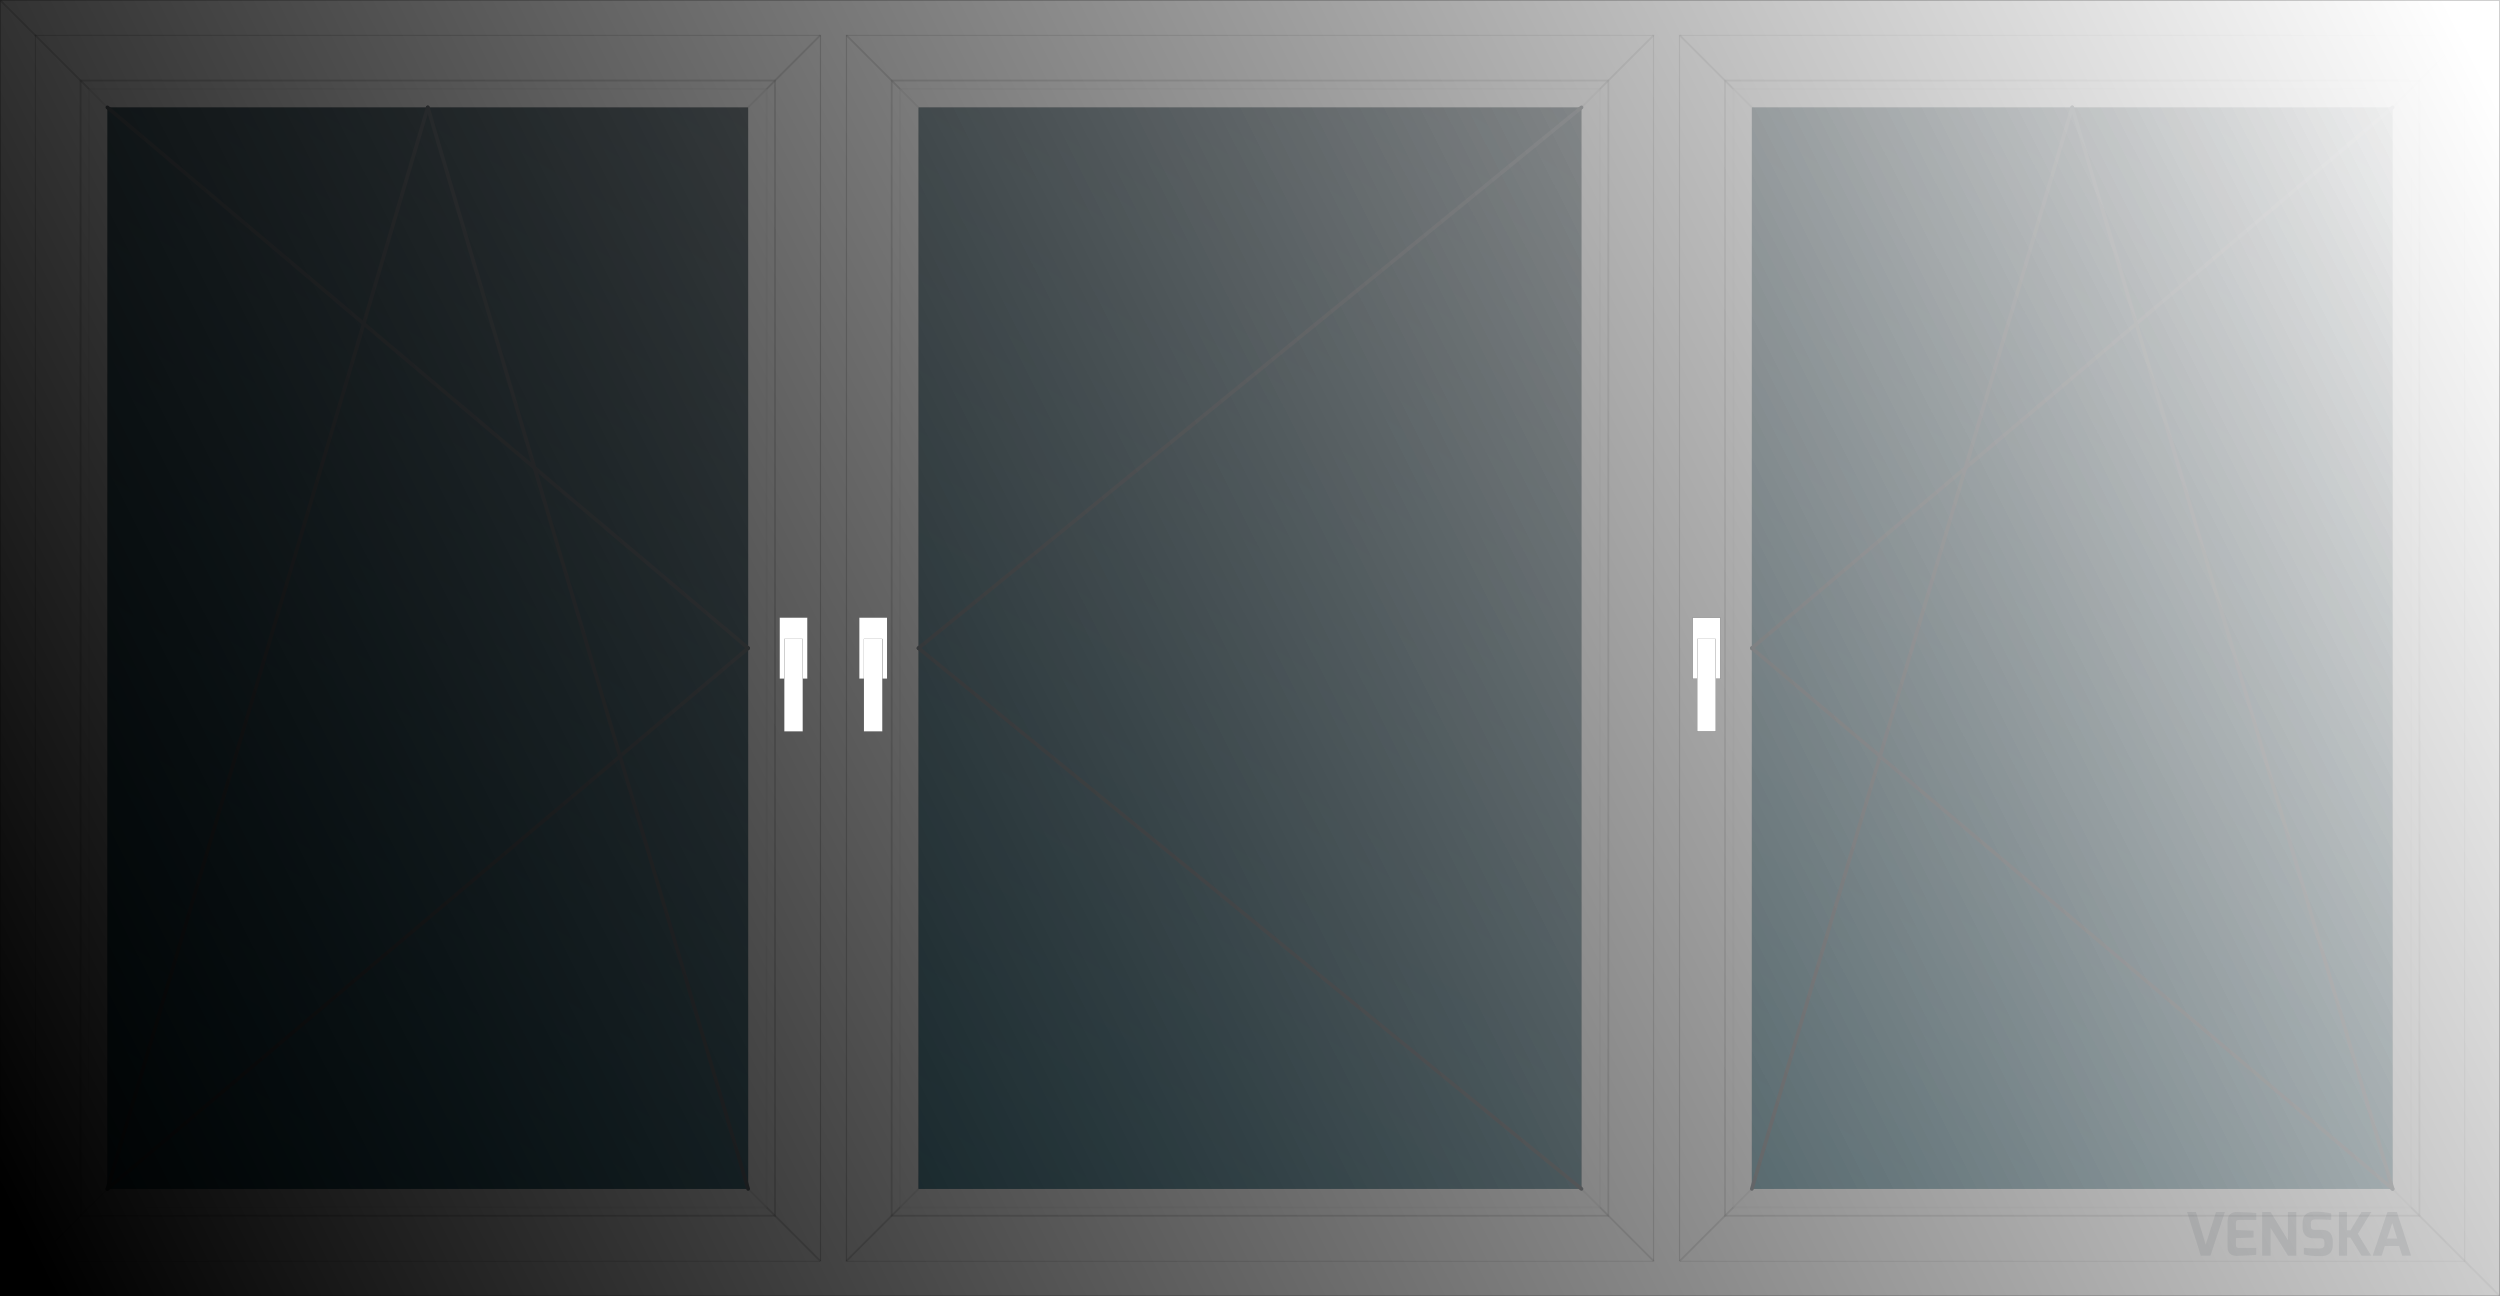 <svg height="100%" version="1.1" width="100%" xmlns="http://www.w3.org/2000/svg" viewBox="0 0 2700 1400"><defs><pattern x="0" y="0" width="10" height="10" patternUnits="userSpaceOnUse" id="patternSmcdipzs23" viewBox="0 0 10 10"><circle cx="1" cy="1" r="1" style="" fill="#000000"/></pattern><pattern x="0" y="0" width="32" height="32" patternUnits="userSpaceOnUse" id="patternSmcdipzs29" viewBox="0 0 32 32"><g><rect x="0" y="0" width="32" height="32" style="" fill="#ffffff"/><line x1="-1" x2="33" y1="33" y2="-1" style="stroke-width: 2;" stroke="#000000"/><line x1="-1" x2="1" y1="1" y2="-1" style="stroke-width: 2;" stroke="#000000"/><line x1="31" x2="33" y1="33" y2="31" style="stroke-width: 2;" stroke="#000000"/></g></pattern><pattern x="0" y="0" width="32" height="32" patternUnits="userSpaceOnUse" id="patternSmcdipzs2e" viewBox="0 0 32 32"><g><rect x="0" y="0" width="32" height="32" style="" fill="#ffffff"/><rect x="16" y="0" width="16" height="16" style="" fill="#f5f5f5"/><rect x="0" y="16" width="16" height="16" style="" fill="#f5f5f5"/></g></pattern><linearGradient x1="2662" y1="38" x2="38" y2="1362" gradientUnits="userSpaceOnUse" id="linearGradientSmcdipzs2f"><stop offset="0%" stop-color="#ffffff"/><stop offset="100%" stop-color="#ffffff" stop-opacity="0"/></linearGradient><linearGradient x1="2662" y1="38" x2="38" y2="1362" gradientUnits="userSpaceOnUse" id="linearGradientSmcdipzs2h"><stop offset="0%" stop-color="#000000" stop-opacity="0"/><stop offset="100%" stop-color="#000000"/></linearGradient><filter id="Smcdipzs2j" filterUnits="userSpaceOnUse"><feGaussianBlur in="SourceAlpha" stdDeviation="10"/><feOffset dx="0" dy="0" result="offsetblur"/><feFlood flood-color="#000000"/><feComposite in2="offsetblur" operator="in"/><feComponentTransfer><feFuncA type="linear" slope="0.33"/></feComponentTransfer><feMerge><feMergeNode/><feMergeNode in="SourceGraphic"/></feMerge></filter><filter id="Smcdipzs2l" filterUnits="userSpaceOnUse"><feGaussianBlur stdDeviation="10,0"/></filter><filter id="Smcdipzs2n" filterUnits="userSpaceOnUse"><feGaussianBlur in="SourceAlpha" stdDeviation="8"/><feOffset dx="0" dy="0" result="offsetblur"/><feFlood flood-color="#000000"/><feComposite in2="offsetblur" operator="in"/><feComponentTransfer><feFuncA type="linear" slope="0.66"/></feComponentTransfer><feMerge><feMergeNode/><feMergeNode in="SourceGraphic"/></feMerge></filter><mask id="maskSmcdipzs21e"><g><path d="M0,0L2700 0 2700 1400 0 1400z" style="fill-opacity: 1;" stroke="#ffffff" fill="#ffffff"/><path d="M38,38L886 38 886 1362 38 1362z" style="fill-opacity: 1;" stroke="#000000" fill="#000000"/><path d="M914,38L1786 38 1786 1362 914 1362z" style="fill-opacity: 1;" stroke="#000000" fill="#000000"/><path d="M1814,38L2662 38 2662 1362 1814 1362z" style="fill-opacity: 1;" stroke="#000000" fill="#000000"/></g></mask><mask id="maskSmcdipzs22e"><g><path d="M116,116L808 116 808 1284 116 1284z" style="fill-opacity: 1;" stroke="#ffffff" fill="#ffffff"/><path d="M120,120L804 120 804 1280 120 1280z" style="fill-opacity: 1;" stroke="#000000" fill="#000000"/></g></mask><linearGradient x1="808" y1="116" x2="116" y2="1284" gradientUnits="userSpaceOnUse" id="linearGradientSmcdipzs22f"><stop offset="0%" stop-color="#77d5ff" stop-opacity="0.2"/><stop offset="100%" stop-color="#23b5df" stop-opacity="0.5"/></linearGradient><mask id="maskSmcdipzs23i"><g><path d="M992,116L1708 116 1708 1284 992 1284z" style="fill-opacity: 1;" stroke="#ffffff" fill="#ffffff"/><path d="M996,120L1704 120 1704 1280 996 1280z" style="fill-opacity: 1;" stroke="#000000" fill="#000000"/></g></mask><linearGradient x1="1708" y1="116" x2="992" y2="1284" gradientUnits="userSpaceOnUse" id="linearGradientSmcdipzs23j"><stop offset="0%" stop-color="#77d5ff" stop-opacity="0.2"/><stop offset="100%" stop-color="#23b5df" stop-opacity="0.5"/></linearGradient><mask id="maskSmcdipzs24m"><g><path d="M1892,116L2584 116 2584 1284 1892 1284z" style="fill-opacity: 1;" stroke="#ffffff" fill="#ffffff"/><path d="M1896,120L2580 120 2580 1280 1896 1280z" style="fill-opacity: 1;" stroke="#000000" fill="#000000"/></g></mask><linearGradient x1="2584" y1="116" x2="1892" y2="1284" gradientUnits="userSpaceOnUse" id="linearGradientSmcdipzs24n"><stop offset="0%" stop-color="#77d5ff" stop-opacity="0.2"/><stop offset="100%" stop-color="#23b5df" stop-opacity="0.5"/></linearGradient><mask id="maskSmcdipzs255"><g><path d="M0,0L2700 0 2700 1400 0 1400z" style="fill-opacity: 1; stroke-opacity: 0.05; stroke-width: 0;" fill="#1a1a1a" stroke="#000000"/><path d="M38,38L886 38 886 1362 38 1362z" style="fill-opacity: 1; stroke-opacity: 0.05; stroke-width: 0;" fill="#333333" stroke="#000000"/><path d="M96,96L828 96 808 116 116 116z" style="stroke-width: 0; fill-opacity: 1;" fill="#000000"/><path d="M828,96L828 1304 808 1284 808 116z" style="stroke-width: 0; fill-opacity: 1;" fill="#000000"/><path d="M96,96L116 116 116 1284 96 1304z" style="stroke-width: 0; fill-opacity: 1;" fill="#262626"/><path d="M116,1284L808 1284 828 1304 96 1304z" style="stroke-width: 0; fill-opacity: 1;" fill="#4d4d4d"/><g style="stroke-width: 0; fill-opacity: 1;" fill="#000000"><path d="M116,116L808 116 808 1284 116 1284z"/></g><path d="M914,38L1786 38 1786 1362 914 1362z" style="fill-opacity: 1; stroke-opacity: 0.05; stroke-width: 0;" fill="#333333" stroke="#000000"/><path d="M972,96L1728 96 1708 116 992 116z" style="stroke-width: 0; fill-opacity: 1;" fill="#000000"/><path d="M1728,96L1728 1304 1708 1284 1708 116z" style="stroke-width: 0; fill-opacity: 1;" fill="#000000"/><path d="M972,96L992 116 992 1284 972 1304z" style="stroke-width: 0; fill-opacity: 1;" fill="#262626"/><path d="M992,1284L1708 1284 1728 1304 972 1304z" style="stroke-width: 0; fill-opacity: 1;" fill="#4d4d4d"/><g style="stroke-width: 0; fill-opacity: 1;" fill="#000000"><path d="M992,116L1708 116 1708 1284 992 1284z"/></g><path d="M1814,38L2662 38 2662 1362 1814 1362z" style="fill-opacity: 1; stroke-opacity: 0.05; stroke-width: 0;" fill="#333333" stroke="#000000"/><path d="M1872,96L2604 96 2584 116 1892 116z" style="stroke-width: 0; fill-opacity: 1;" fill="#000000"/><path d="M2604,96L2604 1304 2584 1284 2584 116z" style="stroke-width: 0; fill-opacity: 1;" fill="#000000"/><path d="M1872,96L1892 116 1892 1284 1872 1304z" style="stroke-width: 0; fill-opacity: 1;" fill="#262626"/><path d="M1892,1284L2584 1284 2604 1304 1872 1304z" style="stroke-width: 0; fill-opacity: 1;" fill="#4d4d4d"/><g style="stroke-width: 0; fill-opacity: 1;" fill="#000000"><path d="M1892,116L2584 116 2584 1284 1892 1284z"/></g></g></mask><mask id="maskSmcdipzs259"><g><path d="M0,0L2700 0 2700 1400 0 1400z" style="fill-opacity: 1; stroke-opacity: 0.05; stroke-width: 0;" fill="#0d0d0d" stroke="#000000"/><path d="M38,38L886 38 886 1362 38 1362z" style="fill-opacity: 1; stroke-opacity: 0.05; stroke-width: 0;" fill="#0d0d0d" stroke="#000000"/><path d="M96,96L828 96 808 116 116 116z" style="stroke-width: 0; fill-opacity: 1;" fill="#1a1a1a"/><path d="M828,96L828 1304 808 1284 808 116z" style="stroke-width: 0; fill-opacity: 1;" fill="#1a1a1a"/><path d="M96,96L116 116 116 1284 96 1304z" style="stroke-width: 0; fill-opacity: 1;" fill="#000000"/><path d="M116,1284L808 1284 828 1304 96 1304z" style="stroke-width: 0; fill-opacity: 1;" fill="#000000"/><g style="stroke-width: 0; fill-opacity: 1;" fill="#000000"><path d="M116,116L808 116 808 1284 116 1284z"/></g><path d="M914,38L1786 38 1786 1362 914 1362z" style="fill-opacity: 1; stroke-opacity: 0.05; stroke-width: 0;" fill="#0d0d0d" stroke="#000000"/><path d="M972,96L1728 96 1708 116 992 116z" style="stroke-width: 0; fill-opacity: 1;" fill="#1a1a1a"/><path d="M1728,96L1728 1304 1708 1284 1708 116z" style="stroke-width: 0; fill-opacity: 1;" fill="#1a1a1a"/><path d="M972,96L992 116 992 1284 972 1304z" style="stroke-width: 0; fill-opacity: 1;" fill="#000000"/><path d="M992,1284L1708 1284 1728 1304 972 1304z" style="stroke-width: 0; fill-opacity: 1;" fill="#000000"/><g style="stroke-width: 0; fill-opacity: 1;" fill="#000000"><path d="M992,116L1708 116 1708 1284 992 1284z"/></g><path d="M1814,38L2662 38 2662 1362 1814 1362z" style="fill-opacity: 1; stroke-opacity: 0.05; stroke-width: 0;" fill="#0d0d0d" stroke="#000000"/><path d="M1872,96L2604 96 2584 116 1892 116z" style="stroke-width: 0; fill-opacity: 1;" fill="#1a1a1a"/><path d="M2604,96L2604 1304 2584 1284 2584 116z" style="stroke-width: 0; fill-opacity: 1;" fill="#1a1a1a"/><path d="M1872,96L1892 116 1892 1284 1872 1304z" style="stroke-width: 0; fill-opacity: 1;" fill="#000000"/><path d="M1892,1284L2584 1284 2604 1304 1872 1304z" style="stroke-width: 0; fill-opacity: 1;" fill="#000000"/><g style="stroke-width: 0; fill-opacity: 1;" fill="#000000"><path d="M1892,116L2584 116 2584 1284 1892 1284z"/></g></g></mask><mask id="maskSmcdipzs25w"><g><path d="M0,0L2700 0 2700 1400 0 1400z" style="fill-opacity: 1;" stroke="#ffffff" fill="#ffffff"/><path d="M842,667L842 733 872 733 872 667z" style="fill-opacity: 1;" stroke="#000000" fill="#000000"/><path d="M928,667L928 733 958 733 958 667z" style="fill-opacity: 1;" stroke="#000000" fill="#000000"/><path d="M1828,667L1828 733 1858 733 1858 667z" style="fill-opacity: 1;" stroke="#000000" fill="#000000"/></g></mask><mask id="maskSmcdipzs269"><g><path d="M0,0L2700 0 2700 1400 0 1400z" style="fill-opacity: 1;" stroke="#ffffff" fill="#ffffff"/><path d="M847,690L847 790 867 790 867 690z" style="fill-opacity: 1;" stroke="#000000" fill="#000000"/><path d="M933,690L933 790 953 790 953 690z" style="fill-opacity: 1;" stroke="#000000" fill="#000000"/><path d="M1833,690L1833 790 1853 790 1853 690z" style="fill-opacity: 1;" stroke="#000000" fill="#000000"/></g></mask></defs><path d="M0,0L2700 0 2700 1400 0 1400z" style="fill-opacity: 1; stroke-opacity: 0.05; stroke-width: 2px;" fill="#ffffff" stroke="#000000"/><line x1="0" x2="46" y1="0" y2="46" style="pointer-events: none; stroke-width: 2; stroke-opacity: 0.2;" fill="none" stroke="#000000"/><line x1="2700" x2="2654" y1="0" y2="46" style="pointer-events: none; stroke-width: 2; stroke-opacity: 0.2;" fill="none" stroke="#000000"/><line x1="2700" x2="2654" y1="1400" y2="1354" style="pointer-events: none; stroke-width: 2; stroke-opacity: 0.2;" fill="none" stroke="#000000"/><line x1="0" x2="46" y1="1400" y2="1354" style="pointer-events: none; stroke-width: 2; stroke-opacity: 0.2;" fill="none" stroke="#000000"/><g style="filter: &lt;filter id=&quot;Smcdipzs2j&quot; filterUnits=&quot;userSpaceOnUse&quot;&gt;&lt;feGaussianBlur in=&quot;SourceAlpha&quot; stdDeviation=&quot;10&quot;/&gt;&lt;feOffset dx=&quot;0&quot; dy=&quot;0&quot; result=&quot;offsetblur&quot;/&gt;&lt;feFlood flood-color=&quot;#000000&quot;/&gt;&lt;feComposite in2=&quot;offsetblur&quot; operator=&quot;in&quot;/&gt;&lt;feComponentTransfer&gt;&lt;feFuncA type=&quot;linear&quot; slope=&quot;0.33&quot;/&gt;&lt;/feComponentTransfer&gt;&lt;feMerge&gt;&lt;feMergeNode/&gt;&lt;feMergeNode in=&quot;SourceGraphic&quot;/&gt;&lt;/feMerge&gt;&lt;/filter&gt;; mask: &lt;g xmlns=&quot;http://www.w3.org/2000/svg&quot;&gt;&lt;path d=&quot;M0,0L2700 0 2700 1400 0 1400z&quot; style=&quot;fill-opacity: 1;&quot; stroke=&quot;#ffffff&quot; fill=&quot;#ffffff&quot;&gt;&lt;/path&gt;&lt;path d=&quot;M38,38L886 38 886 1362 38 1362z&quot; style=&quot;fill-opacity: 1;&quot; stroke=&quot;#000000&quot; fill=&quot;#000000&quot;&gt;&lt;/path&gt;&lt;path d=&quot;M914,38L1786 38 1786 1362 914 1362z&quot; style=&quot;fill-opacity: 1;&quot; stroke=&quot;#000000&quot; fill=&quot;#000000&quot;&gt;&lt;/path&gt;&lt;path d=&quot;M1814,38L2662 38 2662 1362 1814 1362z&quot; style=&quot;fill-opacity: 1;&quot; stroke=&quot;#000000&quot; fill=&quot;#000000&quot;&gt;&lt;/path&gt;&lt;/g&gt;;" filter="url(&apos;#Smcdipzs2j&apos;)" mask="url(&apos;#maskSmcdipzs21e&apos;)"><path d="M38,38L886 38 886 1362 38 1362z"/><path d="M914,38L1786 38 1786 1362 914 1362z"/><path d="M1814,38L2662 38 2662 1362 1814 1362z"/></g><path d="M38,38L886 38 886 1362 38 1362z" style="fill-opacity: 1; stroke-opacity: 0.05; stroke-width: 2px;" fill="#ffffff" stroke="#000000"/><line x1="38" x2="96" y1="38" y2="96" style="pointer-events: none; stroke-width: 2; stroke-opacity: 0.2;" fill="none" stroke="#000000"/><line x1="886" x2="828" y1="38" y2="96" style="pointer-events: none; stroke-width: 2; stroke-opacity: 0.2;" fill="none" stroke="#000000"/><line x1="886" x2="828" y1="1362" y2="1304" style="pointer-events: none; stroke-width: 2; stroke-opacity: 0.2;" fill="none" stroke="#000000"/><line x1="38" x2="96" y1="1362" y2="1304" style="pointer-events: none; stroke-width: 2; stroke-opacity: 0.2;" fill="none" stroke="#000000"/><path d="M87,87L837 87 837 1313 87 1313z" style="pointer-events: none; stroke-width: 2; stroke-opacity: 0.2;" fill="none" stroke="#000000"/><path d="M96,96L828 96 828 1304 96 1304z" style="fill-opacity: 1; stroke-opacity: 0.05; stroke-width: 2px;" fill="#ffffff" stroke="#000000"/><path d="M96,96L828 96 808 116 116 116z" style="stroke-width: 0px;" fill="none"/><path d="M828,96L828 1304 808 1284 808 116z" style="stroke-width: 0px;" fill="none"/><path d="M96,96L116 116 116 1284 96 1304z" style="stroke-width: 0px;" fill="none"/><path d="M116,1284L808 1284 828 1304 96 1304z" style="stroke-width: 0px;" fill="none"/><line x1="96" x2="116" y1="96" y2="116" style="pointer-events: none; stroke-width: 2; stroke-opacity: 0.1;" fill="none" stroke="#000000"/><line x1="828" x2="808" y1="96" y2="116" style="pointer-events: none; stroke-width: 2; stroke-opacity: 0.1;" fill="none" stroke="#000000"/><line x1="828" x2="808" y1="1304" y2="1284" style="pointer-events: none; stroke-width: 2; stroke-opacity: 0.1;" fill="none" stroke="#000000"/><line x1="96" x2="116" y1="1304" y2="1284" style="pointer-events: none; stroke-width: 2; stroke-opacity: 0.1;" fill="none" stroke="#000000"/><g style="stroke-width: 0px;" fill="#ffffff"><path d="M116,116L808 116 808 1284 116 1284z"/></g><path d="M116,116L808 116 808 1284 116 1284z" style="stroke-width: 0px; mask: &lt;g xmlns=&quot;http://www.w3.org/2000/svg&quot;&gt;&lt;path d=&quot;M116,116L808 116 808 1284 116 1284z&quot; style=&quot;fill-opacity: 1;&quot; stroke=&quot;#ffffff&quot; fill=&quot;#ffffff&quot;&gt;&lt;/path&gt;&lt;path d=&quot;M120,120L804 120 804 1280 120 1280z&quot; style=&quot;fill-opacity: 1;&quot; stroke=&quot;#000000&quot; fill=&quot;#000000&quot;&gt;&lt;/path&gt;&lt;/g&gt;;" fill="#000000" mask="url(&apos;#maskSmcdipzs22e&apos;)"/><path d="M116,116L808 116 808 1284 116 1284z" style="" fill="url(&apos;#linearGradientSmcdipzs22f&apos;)"/><path d="M914,38L1786 38 1786 1362 914 1362z" style="fill-opacity: 1; stroke-opacity: 0.05; stroke-width: 2px;" fill="#ffffff" stroke="#000000"/><line x1="914" x2="972" y1="38" y2="96" style="pointer-events: none; stroke-width: 2; stroke-opacity: 0.2;" fill="none" stroke="#000000"/><line x1="1786" x2="1728" y1="38" y2="96" style="pointer-events: none; stroke-width: 2; stroke-opacity: 0.2;" fill="none" stroke="#000000"/><line x1="1786" x2="1728" y1="1362" y2="1304" style="pointer-events: none; stroke-width: 2; stroke-opacity: 0.2;" fill="none" stroke="#000000"/><line x1="914" x2="972" y1="1362" y2="1304" style="pointer-events: none; stroke-width: 2; stroke-opacity: 0.2;" fill="none" stroke="#000000"/><path d="M963,87L1737 87 1737 1313 963 1313z" style="pointer-events: none; stroke-width: 2; stroke-opacity: 0.2;" fill="none" stroke="#000000"/><path d="M972,96L1728 96 1728 1304 972 1304z" style="fill-opacity: 1; stroke-opacity: 0.05; stroke-width: 2px;" fill="#ffffff" stroke="#000000"/><path d="M972,96L1728 96 1708 116 992 116z" style="stroke-width: 0px;" fill="none"/><path d="M1728,96L1728 1304 1708 1284 1708 116z" style="stroke-width: 0px;" fill="none"/><path d="M972,96L992 116 992 1284 972 1304z" style="stroke-width: 0px;" fill="none"/><path d="M992,1284L1708 1284 1728 1304 972 1304z" style="stroke-width: 0px;" fill="none"/><line x1="972" x2="992" y1="96" y2="116" style="pointer-events: none; stroke-width: 2; stroke-opacity: 0.1;" fill="none" stroke="#000000"/><line x1="1728" x2="1708" y1="96" y2="116" style="pointer-events: none; stroke-width: 2; stroke-opacity: 0.1;" fill="none" stroke="#000000"/><line x1="1728" x2="1708" y1="1304" y2="1284" style="pointer-events: none; stroke-width: 2; stroke-opacity: 0.1;" fill="none" stroke="#000000"/><line x1="972" x2="992" y1="1304" y2="1284" style="pointer-events: none; stroke-width: 2; stroke-opacity: 0.1;" fill="none" stroke="#000000"/><g style="stroke-width: 0px;" fill="#ffffff"><path d="M992,116L1708 116 1708 1284 992 1284z"/></g><path d="M992,116L1708 116 1708 1284 992 1284z" style="stroke-width: 0px; mask: &lt;g xmlns=&quot;http://www.w3.org/2000/svg&quot;&gt;&lt;path d=&quot;M992,116L1708 116 1708 1284 992 1284z&quot; style=&quot;fill-opacity: 1;&quot; stroke=&quot;#ffffff&quot; fill=&quot;#ffffff&quot;&gt;&lt;/path&gt;&lt;path d=&quot;M996,120L1704 120 1704 1280 996 1280z&quot; style=&quot;fill-opacity: 1;&quot; stroke=&quot;#000000&quot; fill=&quot;#000000&quot;&gt;&lt;/path&gt;&lt;/g&gt;;" fill="#000000" mask="url(&apos;#maskSmcdipzs23i&apos;)"/><path d="M992,116L1708 116 1708 1284 992 1284z" style="" fill="url(&apos;#linearGradientSmcdipzs23j&apos;)"/><path d="M1814,38L2662 38 2662 1362 1814 1362z" style="fill-opacity: 1; stroke-opacity: 0.05; stroke-width: 2px;" fill="#ffffff" stroke="#000000"/><line x1="1814" x2="1872" y1="38" y2="96" style="pointer-events: none; stroke-width: 2; stroke-opacity: 0.2;" fill="none" stroke="#000000"/><line x1="2662" x2="2604" y1="38" y2="96" style="pointer-events: none; stroke-width: 2; stroke-opacity: 0.2;" fill="none" stroke="#000000"/><line x1="2662" x2="2604" y1="1362" y2="1304" style="pointer-events: none; stroke-width: 2; stroke-opacity: 0.2;" fill="none" stroke="#000000"/><line x1="1814" x2="1872" y1="1362" y2="1304" style="pointer-events: none; stroke-width: 2; stroke-opacity: 0.2;" fill="none" stroke="#000000"/><path d="M1863,87L2613 87 2613 1313 1863 1313z" style="pointer-events: none; stroke-width: 2; stroke-opacity: 0.2;" fill="none" stroke="#000000"/><path d="M1872,96L2604 96 2604 1304 1872 1304z" style="fill-opacity: 1; stroke-opacity: 0.05; stroke-width: 2px;" fill="#ffffff" stroke="#000000"/><path d="M1872,96L2604 96 2584 116 1892 116z" style="stroke-width: 0px;" fill="none"/><path d="M2604,96L2604 1304 2584 1284 2584 116z" style="stroke-width: 0px;" fill="none"/><path d="M1872,96L1892 116 1892 1284 1872 1304z" style="stroke-width: 0px;" fill="none"/><path d="M1892,1284L2584 1284 2604 1304 1872 1304z" style="stroke-width: 0px;" fill="none"/><line x1="1872" x2="1892" y1="96" y2="116" style="pointer-events: none; stroke-width: 2; stroke-opacity: 0.1;" fill="none" stroke="#000000"/><line x1="2604" x2="2584" y1="96" y2="116" style="pointer-events: none; stroke-width: 2; stroke-opacity: 0.1;" fill="none" stroke="#000000"/><line x1="2604" x2="2584" y1="1304" y2="1284" style="pointer-events: none; stroke-width: 2; stroke-opacity: 0.1;" fill="none" stroke="#000000"/><line x1="1872" x2="1892" y1="1304" y2="1284" style="pointer-events: none; stroke-width: 2; stroke-opacity: 0.1;" fill="none" stroke="#000000"/><g style="stroke-width: 0px;" fill="#ffffff"><path d="M1892,116L2584 116 2584 1284 1892 1284z"/></g><path d="M1892,116L2584 116 2584 1284 1892 1284z" style="stroke-width: 0px; mask: &lt;g xmlns=&quot;http://www.w3.org/2000/svg&quot;&gt;&lt;path d=&quot;M1892,116L2584 116 2584 1284 1892 1284z&quot; style=&quot;fill-opacity: 1;&quot; stroke=&quot;#ffffff&quot; fill=&quot;#ffffff&quot;&gt;&lt;/path&gt;&lt;path d=&quot;M1896,120L2580 120 2580 1280 1896 1280z&quot; style=&quot;fill-opacity: 1;&quot; stroke=&quot;#000000&quot; fill=&quot;#000000&quot;&gt;&lt;/path&gt;&lt;/g&gt;;" fill="#000000" mask="url(&apos;#maskSmcdipzs24m&apos;)"/><path d="M1892,116L2584 116 2584 1284 1892 1284z" style="" fill="url(&apos;#linearGradientSmcdipzs24n&apos;)"/><g class="openings-group"><line x1="116" x2="462" y1="1284" y2="116" style="stroke-width: 4.03px; stroke-dasharray: none; stroke-linecap: round; pointer-events: none;" fill="none" stroke="#3b454d"/><line x1="808" x2="462" y1="1284" y2="116" style="stroke-width: 4.03px; stroke-dasharray: none; stroke-linecap: round; pointer-events: none;" fill="none" stroke="#3b454d"/><line x1="116" x2="808" y1="116" y2="700" style="stroke-width: 4.03px; stroke-dasharray: none; stroke-linecap: round; pointer-events: none;" fill="none" stroke="#3b454d"/><line x1="116" x2="808" y1="1284" y2="700" style="stroke-width: 4.03px; stroke-dasharray: none; stroke-linecap: round; pointer-events: none;" fill="none" stroke="#3b454d"/><line x1="1708" x2="992" y1="116" y2="700" style="stroke-width: 4.03px; stroke-dasharray: none; stroke-linecap: round; pointer-events: none;" fill="none" stroke="#3b454d"/><line x1="1708" x2="992" y1="1284" y2="700" style="stroke-width: 4.03px; stroke-dasharray: none; stroke-linecap: round; pointer-events: none;" fill="none" stroke="#3b454d"/><line x1="1892" x2="2238" y1="1284" y2="116" style="stroke-width: 4.03px; stroke-dasharray: none; stroke-linecap: round; pointer-events: none;" fill="none" stroke="#3b454d"/><line x1="2584" x2="2238" y1="1284" y2="116" style="stroke-width: 4.03px; stroke-dasharray: none; stroke-linecap: round; pointer-events: none;" fill="none" stroke="#3b454d"/><line x1="2584" x2="1892" y1="116" y2="700" style="stroke-width: 4.03px; stroke-dasharray: none; stroke-linecap: round; pointer-events: none;" fill="none" stroke="#3b454d"/><line x1="2584" x2="1892" y1="1284" y2="700" style="stroke-width: 4.03px; stroke-dasharray: none; stroke-linecap: round; pointer-events: none;" fill="none" stroke="#3b454d"/></g><path d="M0,0L2700 0 2700 1400 0 1400z" style="mask: &lt;g xmlns=&quot;http://www.w3.org/2000/svg&quot;&gt;&lt;path d=&quot;M0,0L2700 0 2700 1400 0 1400z&quot; style=&quot;fill-opacity: 1; stroke-opacity: 0.05; stroke-width: 0;&quot; fill=&quot;#1a1a1a&quot; stroke=&quot;#000000&quot;&gt;&lt;/path&gt;&lt;path d=&quot;M38,38L886 38 886 1362 38 1362z&quot; style=&quot;fill-opacity: 1; stroke-opacity: 0.05; stroke-width: 0;&quot; fill=&quot;#333333&quot; stroke=&quot;#000000&quot;&gt;&lt;/path&gt;&lt;path d=&quot;M96,96L828 96 808 116 116 116z&quot; style=&quot;stroke-width: 0; fill-opacity: 1;&quot; fill=&quot;#000000&quot;&gt;&lt;/path&gt;&lt;path d=&quot;M828,96L828 1304 808 1284 808 116z&quot; style=&quot;stroke-width: 0; fill-opacity: 1;&quot; fill=&quot;#000000&quot;&gt;&lt;/path&gt;&lt;path d=&quot;M96,96L116 116 116 1284 96 1304z&quot; style=&quot;stroke-width: 0; fill-opacity: 1;&quot; fill=&quot;#262626&quot;&gt;&lt;/path&gt;&lt;path d=&quot;M116,1284L808 1284 828 1304 96 1304z&quot; style=&quot;stroke-width: 0; fill-opacity: 1;&quot; fill=&quot;#4d4d4d&quot;&gt;&lt;/path&gt;&lt;g style=&quot;stroke-width: 0; fill-opacity: 1;&quot; fill=&quot;#000000&quot;&gt;&lt;path d=&quot;M116,116L808 116 808 1284 116 1284z&quot;&gt;&lt;/path&gt;&lt;/g&gt;&lt;path d=&quot;M914,38L1786 38 1786 1362 914 1362z&quot; style=&quot;fill-opacity: 1; stroke-opacity: 0.05; stroke-width: 0;&quot; fill=&quot;#333333&quot; stroke=&quot;#000000&quot;&gt;&lt;/path&gt;&lt;path d=&quot;M972,96L1728 96 1708 116 992 116z&quot; style=&quot;stroke-width: 0; fill-opacity: 1;&quot; fill=&quot;#000000&quot;&gt;&lt;/path&gt;&lt;path d=&quot;M1728,96L1728 1304 1708 1284 1708 116z&quot; style=&quot;stroke-width: 0; fill-opacity: 1;&quot; fill=&quot;#000000&quot;&gt;&lt;/path&gt;&lt;path d=&quot;M972,96L992 116 992 1284 972 1304z&quot; style=&quot;stroke-width: 0; fill-opacity: 1;&quot; fill=&quot;#262626&quot;&gt;&lt;/path&gt;&lt;path d=&quot;M992,1284L1708 1284 1728 1304 972 1304z&quot; style=&quot;stroke-width: 0; fill-opacity: 1;&quot; fill=&quot;#4d4d4d&quot;&gt;&lt;/path&gt;&lt;g style=&quot;stroke-width: 0; fill-opacity: 1;&quot; fill=&quot;#000000&quot;&gt;&lt;path d=&quot;M992,116L1708 116 1708 1284 992 1284z&quot;&gt;&lt;/path&gt;&lt;/g&gt;&lt;path d=&quot;M1814,38L2662 38 2662 1362 1814 1362z&quot; style=&quot;fill-opacity: 1; stroke-opacity: 0.05; stroke-width: 0;&quot; fill=&quot;#333333&quot; stroke=&quot;#000000&quot;&gt;&lt;/path&gt;&lt;path d=&quot;M1872,96L2604 96 2584 116 1892 116z&quot; style=&quot;stroke-width: 0; fill-opacity: 1;&quot; fill=&quot;#000000&quot;&gt;&lt;/path&gt;&lt;path d=&quot;M2604,96L2604 1304 2584 1284 2584 116z&quot; style=&quot;stroke-width: 0; fill-opacity: 1;&quot; fill=&quot;#000000&quot;&gt;&lt;/path&gt;&lt;path d=&quot;M1872,96L1892 116 1892 1284 1872 1304z&quot; style=&quot;stroke-width: 0; fill-opacity: 1;&quot; fill=&quot;#262626&quot;&gt;&lt;/path&gt;&lt;path d=&quot;M1892,1284L2584 1284 2604 1304 1872 1304z&quot; style=&quot;stroke-width: 0; fill-opacity: 1;&quot; fill=&quot;#4d4d4d&quot;&gt;&lt;/path&gt;&lt;g style=&quot;stroke-width: 0; fill-opacity: 1;&quot; fill=&quot;#000000&quot;&gt;&lt;path d=&quot;M1892,116L2584 116 2584 1284 1892 1284z&quot;&gt;&lt;/path&gt;&lt;/g&gt;&lt;/g&gt;; pointer-events: none;" fill="url(&apos;#linearGradientSmcdipzs2f&apos;)" mask="url(&apos;#maskSmcdipzs255&apos;)"/><path d="M0,0L2700 0 2700 1400 0 1400z" style="mask: &lt;g xmlns=&quot;http://www.w3.org/2000/svg&quot;&gt;&lt;path d=&quot;M0,0L2700 0 2700 1400 0 1400z&quot; style=&quot;fill-opacity: 1; stroke-opacity: 0.05; stroke-width: 0;&quot; fill=&quot;#0d0d0d&quot; stroke=&quot;#000000&quot;&gt;&lt;/path&gt;&lt;path d=&quot;M38,38L886 38 886 1362 38 1362z&quot; style=&quot;fill-opacity: 1; stroke-opacity: 0.05; stroke-width: 0;&quot; fill=&quot;#0d0d0d&quot; stroke=&quot;#000000&quot;&gt;&lt;/path&gt;&lt;path d=&quot;M96,96L828 96 808 116 116 116z&quot; style=&quot;stroke-width: 0; fill-opacity: 1;&quot; fill=&quot;#1a1a1a&quot;&gt;&lt;/path&gt;&lt;path d=&quot;M828,96L828 1304 808 1284 808 116z&quot; style=&quot;stroke-width: 0; fill-opacity: 1;&quot; fill=&quot;#1a1a1a&quot;&gt;&lt;/path&gt;&lt;path d=&quot;M96,96L116 116 116 1284 96 1304z&quot; style=&quot;stroke-width: 0; fill-opacity: 1;&quot; fill=&quot;#000000&quot;&gt;&lt;/path&gt;&lt;path d=&quot;M116,1284L808 1284 828 1304 96 1304z&quot; style=&quot;stroke-width: 0; fill-opacity: 1;&quot; fill=&quot;#000000&quot;&gt;&lt;/path&gt;&lt;g style=&quot;stroke-width: 0; fill-opacity: 1;&quot; fill=&quot;#000000&quot;&gt;&lt;path d=&quot;M116,116L808 116 808 1284 116 1284z&quot;&gt;&lt;/path&gt;&lt;/g&gt;&lt;path d=&quot;M914,38L1786 38 1786 1362 914 1362z&quot; style=&quot;fill-opacity: 1; stroke-opacity: 0.05; stroke-width: 0;&quot; fill=&quot;#0d0d0d&quot; stroke=&quot;#000000&quot;&gt;&lt;/path&gt;&lt;path d=&quot;M972,96L1728 96 1708 116 992 116z&quot; style=&quot;stroke-width: 0; fill-opacity: 1;&quot; fill=&quot;#1a1a1a&quot;&gt;&lt;/path&gt;&lt;path d=&quot;M1728,96L1728 1304 1708 1284 1708 116z&quot; style=&quot;stroke-width: 0; fill-opacity: 1;&quot; fill=&quot;#1a1a1a&quot;&gt;&lt;/path&gt;&lt;path d=&quot;M972,96L992 116 992 1284 972 1304z&quot; style=&quot;stroke-width: 0; fill-opacity: 1;&quot; fill=&quot;#000000&quot;&gt;&lt;/path&gt;&lt;path d=&quot;M992,1284L1708 1284 1728 1304 972 1304z&quot; style=&quot;stroke-width: 0; fill-opacity: 1;&quot; fill=&quot;#000000&quot;&gt;&lt;/path&gt;&lt;g style=&quot;stroke-width: 0; fill-opacity: 1;&quot; fill=&quot;#000000&quot;&gt;&lt;path d=&quot;M992,116L1708 116 1708 1284 992 1284z&quot;&gt;&lt;/path&gt;&lt;/g&gt;&lt;path d=&quot;M1814,38L2662 38 2662 1362 1814 1362z&quot; style=&quot;fill-opacity: 1; stroke-opacity: 0.05; stroke-width: 0;&quot; fill=&quot;#0d0d0d&quot; stroke=&quot;#000000&quot;&gt;&lt;/path&gt;&lt;path d=&quot;M1872,96L2604 96 2584 116 1892 116z&quot; style=&quot;stroke-width: 0; fill-opacity: 1;&quot; fill=&quot;#1a1a1a&quot;&gt;&lt;/path&gt;&lt;path d=&quot;M2604,96L2604 1304 2584 1284 2584 116z&quot; style=&quot;stroke-width: 0; fill-opacity: 1;&quot; fill=&quot;#1a1a1a&quot;&gt;&lt;/path&gt;&lt;path d=&quot;M1872,96L1892 116 1892 1284 1872 1304z&quot; style=&quot;stroke-width: 0; fill-opacity: 1;&quot; fill=&quot;#000000&quot;&gt;&lt;/path&gt;&lt;path d=&quot;M1892,1284L2584 1284 2604 1304 1872 1304z&quot; style=&quot;stroke-width: 0; fill-opacity: 1;&quot; fill=&quot;#000000&quot;&gt;&lt;/path&gt;&lt;g style=&quot;stroke-width: 0; fill-opacity: 1;&quot; fill=&quot;#000000&quot;&gt;&lt;path d=&quot;M1892,116L2584 116 2584 1284 1892 1284z&quot;&gt;&lt;/path&gt;&lt;/g&gt;&lt;/g&gt;; pointer-events: none;" fill="url(&apos;#linearGradientSmcdipzs2h&apos;)" mask="url(&apos;#maskSmcdipzs259&apos;)"/><path d="M0,0L2700 0 2700 1400 0 1400z" style="pointer-events: none; stroke-width: 2; stroke-opacity: 0.2;" fill="none" stroke="#000000"/><g style="filter: &lt;filter id=&quot;Smcdipzs2n&quot; filterUnits=&quot;userSpaceOnUse&quot;&gt;&lt;feGaussianBlur in=&quot;SourceAlpha&quot; stdDeviation=&quot;8&quot;/&gt;&lt;feOffset dx=&quot;0&quot; dy=&quot;0&quot; result=&quot;offsetblur&quot;/&gt;&lt;feFlood flood-color=&quot;#000000&quot;/&gt;&lt;feComposite in2=&quot;offsetblur&quot; operator=&quot;in&quot;/&gt;&lt;feComponentTransfer&gt;&lt;feFuncA type=&quot;linear&quot; slope=&quot;0.66&quot;/&gt;&lt;/feComponentTransfer&gt;&lt;feMerge&gt;&lt;feMergeNode/&gt;&lt;feMergeNode in=&quot;SourceGraphic&quot;/&gt;&lt;/feMerge&gt;&lt;/filter&gt;; mask: &lt;g xmlns=&quot;http://www.w3.org/2000/svg&quot;&gt;&lt;path d=&quot;M0,0L2700 0 2700 1400 0 1400z&quot; style=&quot;fill-opacity: 1;&quot; stroke=&quot;#ffffff&quot; fill=&quot;#ffffff&quot;&gt;&lt;/path&gt;&lt;path d=&quot;M842,667L842 733 872 733 872 667z&quot; style=&quot;fill-opacity: 1;&quot; stroke=&quot;#000000&quot; fill=&quot;#000000&quot;&gt;&lt;/path&gt;&lt;path d=&quot;M928,667L928 733 958 733 958 667z&quot; style=&quot;fill-opacity: 1;&quot; stroke=&quot;#000000&quot; fill=&quot;#000000&quot;&gt;&lt;/path&gt;&lt;path d=&quot;M1828,667L1828 733 1858 733 1858 667z&quot; style=&quot;fill-opacity: 1;&quot; stroke=&quot;#000000&quot; fill=&quot;#000000&quot;&gt;&lt;/path&gt;&lt;/g&gt;;" filter="url(&apos;#Smcdipzs2n&apos;)" mask="url(&apos;#maskSmcdipzs25w&apos;)"><path d="M842,667L842 733 872 733 872 667z"/><path d="M928,667L928 733 958 733 958 667z"/><path d="M1828,667L1828 733 1858 733 1858 667z"/></g><path d="M842,667L842 733 872 733 872 667z" style="fill-opacity: 1; stroke-width: 0px;" fill="#ffffff"/><path d="M928,667L928 733 958 733 958 667z" style="fill-opacity: 1; stroke-width: 0px;" fill="#ffffff"/><path d="M1828,667L1828 733 1858 733 1858 667z" style="fill-opacity: 1; stroke-width: 0px;" fill="#ffffff"/><g style="filter: &lt;filter id=&quot;Smcdipzs2n&quot; filterUnits=&quot;userSpaceOnUse&quot;&gt;&lt;feGaussianBlur in=&quot;SourceAlpha&quot; stdDeviation=&quot;8&quot;/&gt;&lt;feOffset dx=&quot;0&quot; dy=&quot;0&quot; result=&quot;offsetblur&quot;/&gt;&lt;feFlood flood-color=&quot;#000000&quot;/&gt;&lt;feComposite in2=&quot;offsetblur&quot; operator=&quot;in&quot;/&gt;&lt;feComponentTransfer&gt;&lt;feFuncA type=&quot;linear&quot; slope=&quot;0.66&quot;/&gt;&lt;/feComponentTransfer&gt;&lt;feMerge&gt;&lt;feMergeNode/&gt;&lt;feMergeNode in=&quot;SourceGraphic&quot;/&gt;&lt;/feMerge&gt;&lt;/filter&gt;; mask: &lt;g xmlns=&quot;http://www.w3.org/2000/svg&quot;&gt;&lt;path d=&quot;M0,0L2700 0 2700 1400 0 1400z&quot; style=&quot;fill-opacity: 1;&quot; stroke=&quot;#ffffff&quot; fill=&quot;#ffffff&quot;&gt;&lt;/path&gt;&lt;path d=&quot;M847,690L847 790 867 790 867 690z&quot; style=&quot;fill-opacity: 1;&quot; stroke=&quot;#000000&quot; fill=&quot;#000000&quot;&gt;&lt;/path&gt;&lt;path d=&quot;M933,690L933 790 953 790 953 690z&quot; style=&quot;fill-opacity: 1;&quot; stroke=&quot;#000000&quot; fill=&quot;#000000&quot;&gt;&lt;/path&gt;&lt;path d=&quot;M1833,690L1833 790 1853 790 1853 690z&quot; style=&quot;fill-opacity: 1;&quot; stroke=&quot;#000000&quot; fill=&quot;#000000&quot;&gt;&lt;/path&gt;&lt;/g&gt;;" filter="url(&apos;#Smcdipzs2n&apos;)" mask="url(&apos;#maskSmcdipzs269&apos;)"><path d="M847,690L847 790 867 790 867 690z"/><path d="M933,690L933 790 953 790 953 690z"/><path d="M1833,690L1833 790 1853 790 1853 690z"/></g><path d="M847,690L847 790 867 790 867 690z" style="fill-opacity: 1; stroke-width: 0px;" fill="#ffffff"/><path d="M933,690L933 790 953 790 953 690z" style="fill-opacity: 1; stroke-width: 0px;" fill="#ffffff"/><path d="M1833,690L1833 790 1853 790 1853 690z" style="fill-opacity: 1; stroke-width: 0px;" fill="#ffffff"/><g style="fill-opacity: .1;" fill="#3b454d" transform="matrix(0.66,0,0,0.66,2301.422,1218.108)"><path d="m 106.4,137.7 15.9,53.5 16.9,-53.5 h 14.5 l -23.6,71.4 H 114.3 L 91.9,137.7 Z"/><path d="m 158.2,152.5 c 0,-12.4 8.8,-15 15.5,-14.8 0,0 25.1,0.7 31.4,1.6 v 11.3 h -28.2 c -5.1,0 -5.1,2.8 -5.1,5.5 v 11.1 l 28.8,1 v 11.2 l -28.8,0.9 v 11.1 c 0,5.2 3.2,5.1 6,5.1 H 205 v 11.2 c -5.5,0.8 -30.4,1.7 -30.4,1.7 -6.4,0.3 -16.5,-1.2 -16.5,-14.3 v -42.6 z"/><path d="m 214.7,137.7 h 13.9 l 28.3,46.1 v -46.1 h 13.7 v 71.4 h -13.7 l -28.4,-45.6 v 45.6 h -13.8 z"/><path d="m 280.8,155.6 c 0,-14.1 8.4,-18.3 19.3,-18.4 10.3,-0.2 22,1.2 27.6,2.8 v 10.7 c -6.2,-0.6 -20.3,-1 -23.9,-1 -6,-0.1 -9.4,0.3 -9.4,6.9 v 3.5 c 0,5.7 2.2,6.9 7.7,6.9 h 11.3 c 14,0 16.9,11 16.9,18.9 v 4.8 c 0,16.2 -10.1,19.2 -19.8,19.2 -12.2,0 -20.2,-0.7 -27.6,-2.9 v -10.7 c 3.9,0.4 15.8,1.1 24.9,1.1 4.1,0 8.8,-0.7 8.8,-6.2 v -3.8 c 0,-4.1 -1.2,-6.7 -6.4,-6.7 h -11 c -17.2,0 -18.4,-12.7 -18.4,-18.9 z"/><path d="m 340.4,137.7 h 13.1 v 29.9 h 5.7 l 18.1,-29.9 h 15.9 l -21.9,35.8 21.9,35.6 h -15.9 l -18.1,-29.5 h -5.6 v 29.5 h -13.2 z"/><path d="m 419.7,137.7 h 15.5 l 23.2,71.4 h -14.5 l -5.1,-15.8 h -23.4 l -5.1,15.8 h -14.7 z m 15.9,43.5 -8,-25.5 -8.6,25.5 z"/></g><defs><style type="text/css">svg text {text-anchor: middle; fill: #030303; font-family: Roboto;} svg .glass {fill: #EFF9FC;} svg .glass-custom {fill: #F9B9E6;} svg .decorative-filling {fill: #DCDCDC;} svg .render-area-numbers {fill: #FFFFFF;} svg .render-guide {fill: #393939;} svg .mainFrameElement {fill: #FFFFFF;} svg .dimensions-group {letter-spacing: 1px;}</style></defs></svg>